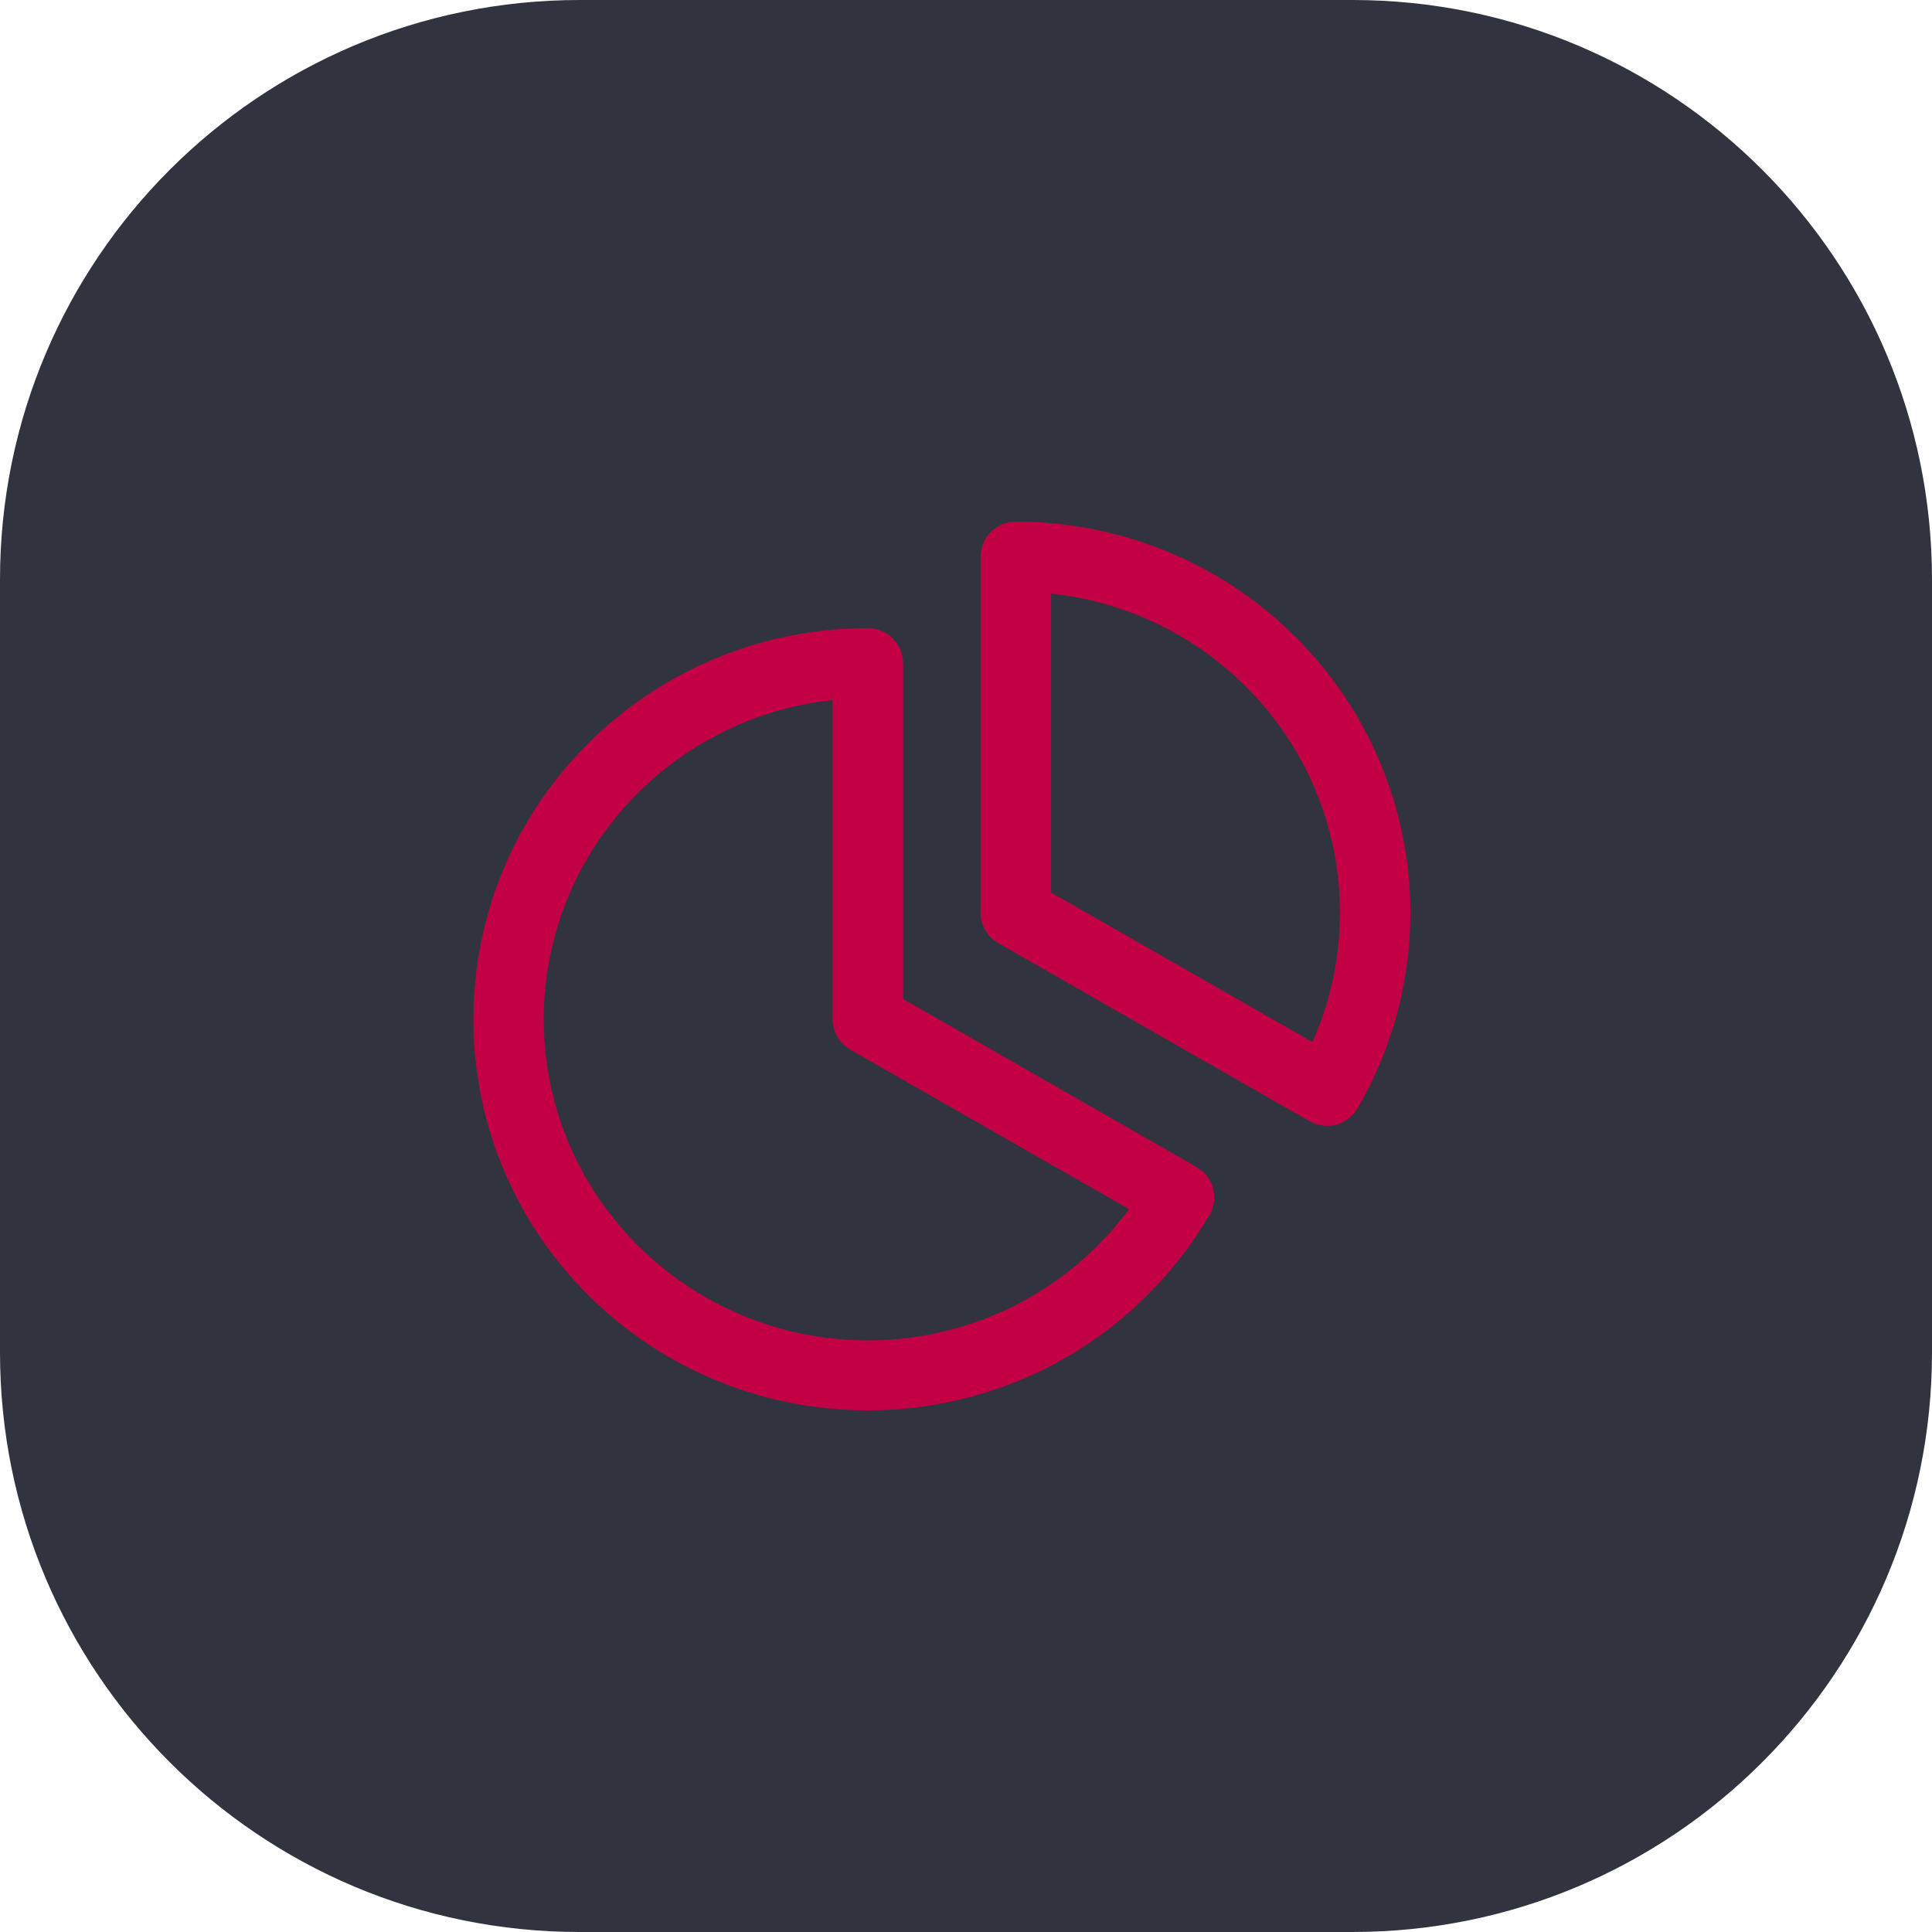 <?xml version="1.0" encoding="UTF-8"?>
<svg xmlns="http://www.w3.org/2000/svg" width="40" height="40" viewBox="0 0 40 40" fill="none">
  <path d="M28 0H12C5.373 0 0 5.373 0 12V28C0 34.627 5.373 40 12 40H28C34.627 40 40 34.627 40 28V12C40 5.373 34.627 0 28 0Z" fill="#31343E"></path>
  <path d="M17.968 13.105C18.314 13.106 18.597 13.384 18.597 13.729V20.741L24.725 24.249L24.825 24.32C24.918 24.401 24.985 24.508 25.018 24.628C25.061 24.788 25.038 24.959 24.954 25.102C24.258 26.296 23.256 27.297 22.058 27.997C20.823 28.718 19.408 29.099 17.968 29.1C16.527 29.1 15.112 28.719 13.877 27.997C12.679 27.297 11.677 26.296 10.98 25.102C10.274 23.892 9.9 22.508 9.9 21.102C9.9 19.697 10.274 18.313 10.98 17.102C11.677 15.909 12.679 14.908 13.877 14.208C15.112 13.486 16.527 13.105 17.968 13.105ZM17.339 14.384C16.471 14.463 15.627 14.705 14.854 15.099L14.515 15.284C13.503 15.875 12.657 16.721 12.068 17.729C11.473 18.749 11.157 19.916 11.157 21.102C11.157 22.289 11.473 23.456 12.068 24.477C12.657 25.484 13.503 26.33 14.515 26.921C15.556 27.529 16.751 27.852 17.968 27.852C19.185 27.852 20.378 27.529 21.42 26.921C22.25 26.436 22.966 25.778 23.523 25.002L17.653 21.644C17.459 21.532 17.339 21.326 17.339 21.102V14.384ZM21.032 10.9C22.473 10.9 23.888 11.281 25.123 12.003C26.321 12.703 27.323 13.704 28.02 14.898C28.726 16.108 29.1 17.492 29.1 18.898C29.1 20.215 28.772 21.513 28.148 22.668L28.02 22.898C27.903 23.098 27.691 23.209 27.475 23.209C27.368 23.209 27.26 23.181 27.161 23.125L20.719 19.439C20.524 19.327 20.403 19.121 20.403 18.898V11.524C20.403 11.179 20.686 10.901 21.032 10.9ZM21.661 18.536L27.218 21.716C27.626 20.836 27.843 19.874 27.843 18.898C27.843 17.711 27.527 16.544 26.932 15.523C26.343 14.516 25.497 13.67 24.485 13.079C23.624 12.576 22.658 12.27 21.661 12.179V18.536Z" fill="#C30044" stroke="#C30044" stroke-width="0.2"></path>
</svg>
